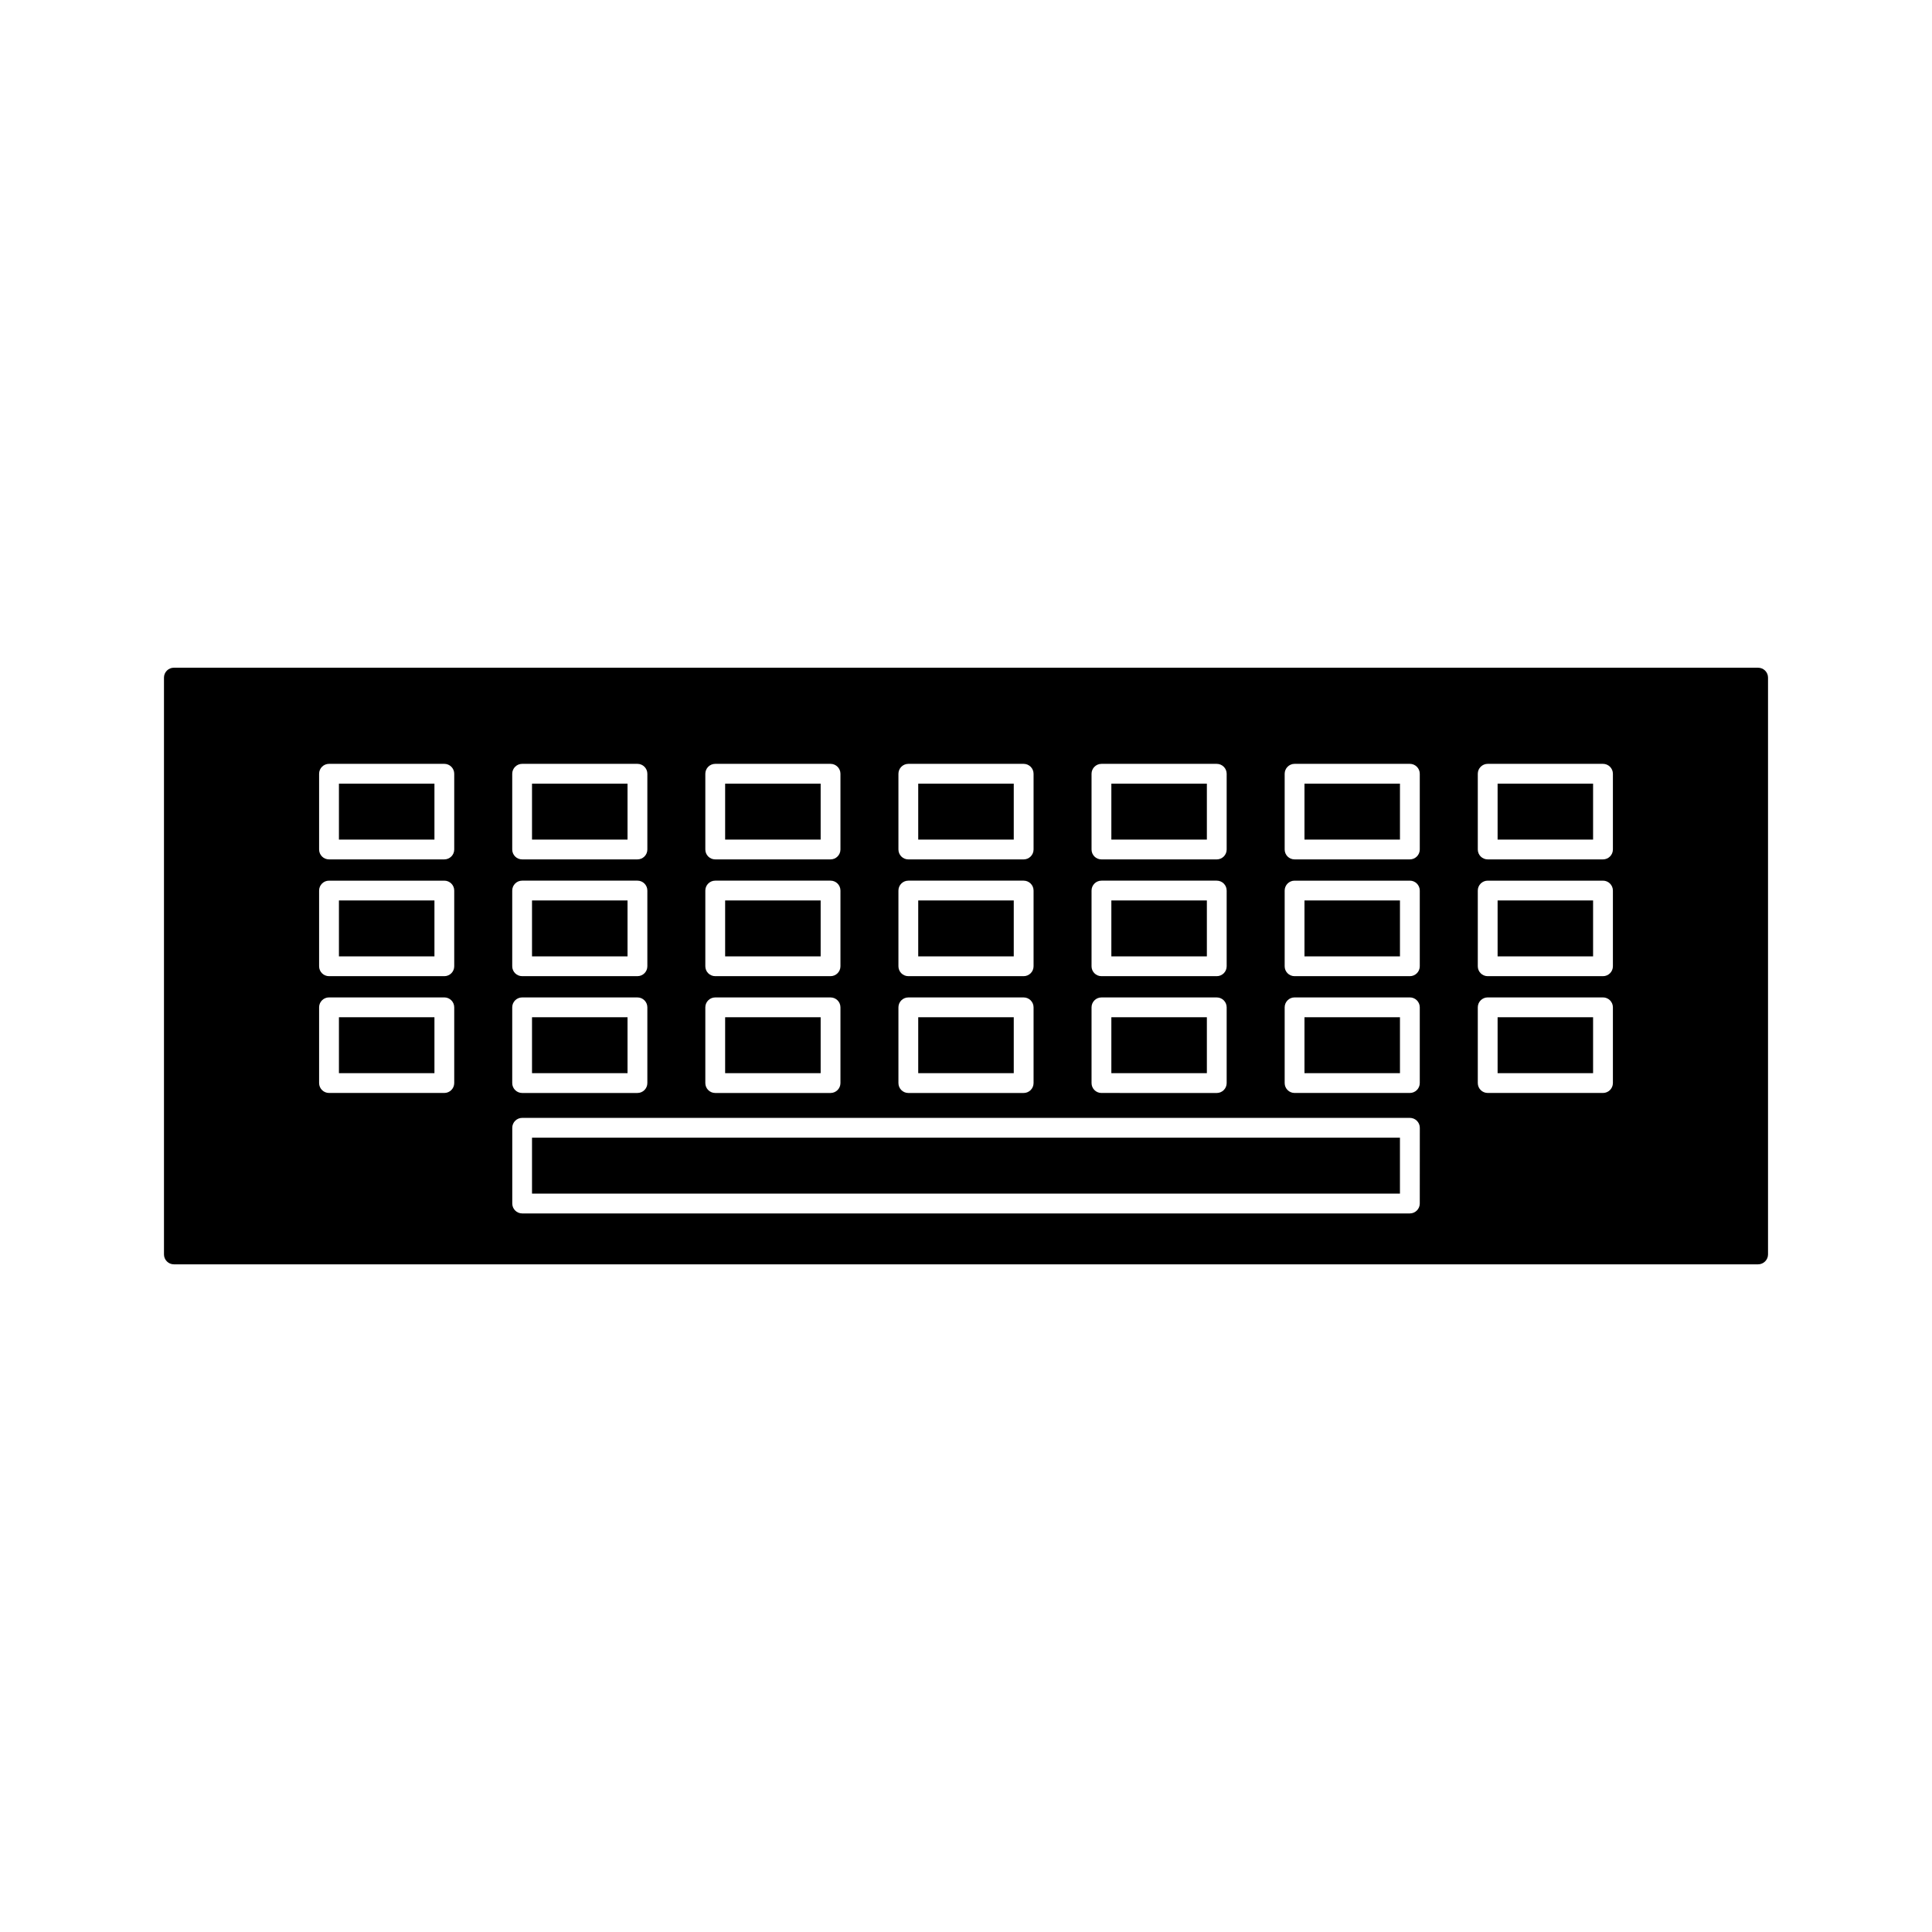 <?xml version="1.0" encoding="UTF-8"?>
<!-- Uploaded to: SVG Repo, www.svgrepo.com, Generator: SVG Repo Mixer Tools -->
<svg fill="#000000" width="800px" height="800px" version="1.1" viewBox="144 144 512 512" xmlns="http://www.w3.org/2000/svg">
 <g>
  <path d="m284.99 351.68h25.312v14.82h-25.312z"/>
  <path d="m284.99 382.63h25.312v14.82h-25.312z"/>
  <path d="m336.17 413.58h25.312v14.82h-25.312z"/>
  <path d="m284.99 413.58h25.312v14.82h-25.312z"/>
  <path d="m233.82 382.63h25.312v14.82h-25.312z"/>
  <path d="m336.17 382.63h25.312v14.82h-25.312z"/>
  <path d="m387.34 351.68h25.316v14.82h-25.316z"/>
  <path d="m438.52 413.58h25.312v14.82h-25.312z"/>
  <path d="m438.52 382.63h25.312v14.82h-25.312z"/>
  <path d="m438.52 351.68h25.312v14.82h-25.312z"/>
  <path d="m336.17 351.68h25.312v14.82h-25.312z"/>
  <path d="m233.82 351.68h25.312v14.82h-25.312z"/>
  <path d="m387.34 413.58h25.316v14.82h-25.316z"/>
  <path d="m387.34 382.63h25.316v14.82h-25.316z"/>
  <path d="m233.82 413.58h25.312v14.82h-25.312z"/>
  <path d="m489.7 351.68h25.305v14.82h-25.305z"/>
  <path d="m540.88 413.58h25.305v14.82h-25.305z"/>
  <path d="m609.92 320.95h-419.84c-1.449 0-2.625 1.176-2.625 2.625v152.86c0 1.441 1.176 2.625 2.625 2.625h419.84c1.441 0 2.625-1.18 2.625-2.625v-152.86c0-1.457-1.18-2.621-2.625-2.621zm-176.65 28.105c0-1.441 1.18-2.625 2.625-2.625h30.559c1.449 0 2.625 1.18 2.625 2.625v20.07c0 1.449-1.176 2.625-2.625 2.625h-30.559c-1.453 0-2.625-1.172-2.625-2.625zm0 30.953c0-1.449 1.18-2.625 2.625-2.625h30.559c1.449 0 2.625 1.176 2.625 2.625v20.07c0 1.441-1.176 2.617-2.625 2.617h-30.559c-1.453 0-2.625-1.176-2.625-2.617zm0 30.949c0-1.449 1.18-2.625 2.625-2.625h30.559c1.449 0 2.625 1.176 2.625 2.625v20.07c0 1.449-1.176 2.625-2.625 2.625l-30.559-0.004c-1.453 0-2.625-1.176-2.625-2.625zm-51.176-61.902c0-1.441 1.176-2.625 2.625-2.625h30.562c1.441 0 2.625 1.18 2.625 2.625v20.07c0 1.449-1.18 2.625-2.625 2.625h-30.562c-1.449 0-2.625-1.172-2.625-2.625zm0 30.953c0-1.449 1.176-2.625 2.625-2.625h30.562c1.441 0 2.625 1.176 2.625 2.625v20.07c0 1.441-1.18 2.617-2.625 2.617h-30.562c-1.449 0-2.625-1.176-2.625-2.617zm0 30.949c0-1.449 1.176-2.625 2.625-2.625h30.562c1.441 0 2.625 1.176 2.625 2.625v20.07c0 1.449-1.18 2.625-2.625 2.625h-30.562c-1.449 0-2.625-1.176-2.625-2.625zm-51.176-61.902c0-1.441 1.176-2.625 2.625-2.625h30.559c1.449 0 2.625 1.18 2.625 2.625v20.07c0 1.449-1.176 2.625-2.625 2.625h-30.559c-1.449 0-2.625-1.172-2.625-2.625zm0 30.953c0-1.449 1.176-2.625 2.625-2.625h30.559c1.449 0 2.625 1.176 2.625 2.625v20.07c0 1.441-1.176 2.617-2.625 2.617h-30.559c-1.449 0-2.625-1.176-2.625-2.617zm0 30.949c0-1.449 1.176-2.625 2.625-2.625h30.559c1.449 0 2.625 1.176 2.625 2.625v20.07c0 1.449-1.176 2.625-2.625 2.625h-30.559c-1.449 0-2.625-1.176-2.625-2.625zm-51.172-61.902c0-1.441 1.176-2.625 2.625-2.625h30.559c1.449 0 2.625 1.18 2.625 2.625v20.07c0 1.449-1.176 2.625-2.625 2.625h-30.559c-1.449 0-2.625-1.172-2.625-2.625zm0 30.953c0-1.449 1.176-2.625 2.625-2.625h30.559c1.449 0 2.625 1.176 2.625 2.625v20.07c0 1.441-1.176 2.617-2.625 2.617h-30.559c-1.449 0-2.625-1.176-2.625-2.617zm0 30.949c0-1.449 1.176-2.625 2.625-2.625h30.559c1.449 0 2.625 1.176 2.625 2.625v20.07c0 1.449-1.176 2.625-2.625 2.625h-30.559c-1.449 0-2.625-1.176-2.625-2.625zm-15.371 20.066c0 1.449-1.176 2.625-2.625 2.625h-30.559c-1.449 0-2.625-1.176-2.625-2.625v-20.07c0-1.449 1.176-2.625 2.625-2.625h30.559c1.449 0 2.625 1.176 2.625 2.625zm0-30.941c0 1.441-1.176 2.617-2.625 2.617h-30.559c-1.449 0-2.625-1.176-2.625-2.617v-20.07c0-1.449 1.176-2.625 2.625-2.625h30.559c1.449 0 2.625 1.176 2.625 2.625zm0-30.957c0 1.449-1.176 2.625-2.625 2.625h-30.559c-1.449 0-2.625-1.172-2.625-2.625v-20.07c0-1.441 1.176-2.625 2.625-2.625h30.559c1.449 0 2.625 1.18 2.625 2.625zm255.88 93.824c0 1.441-1.18 2.625-2.625 2.625h-235.25c-1.449 0-2.625-1.18-2.625-2.625v-20.07c0-1.441 1.176-2.625 2.625-2.625h235.26c1.441 0 2.625 1.18 2.625 2.625zm0-31.926c0 1.449-1.18 2.625-2.625 2.625h-30.555c-1.453 0-2.625-1.176-2.625-2.625v-20.07c0-1.449 1.18-2.625 2.625-2.625h30.555c1.441 0 2.625 1.176 2.625 2.625zm0-30.941c0 1.441-1.18 2.617-2.625 2.617h-30.555c-1.453 0-2.625-1.176-2.625-2.617v-20.07c0-1.449 1.18-2.625 2.625-2.625h30.555c1.441 0 2.625 1.176 2.625 2.625zm0-30.957c0 1.449-1.18 2.625-2.625 2.625h-30.555c-1.453 0-2.625-1.172-2.625-2.625v-20.07c0-1.441 1.18-2.625 2.625-2.625h30.555c1.441 0 2.625 1.18 2.625 2.625zm51.18 61.898c0 1.449-1.18 2.625-2.625 2.625h-30.555c-1.453 0-2.625-1.176-2.625-2.625v-20.07c0-1.449 1.18-2.625 2.625-2.625h30.555c1.441 0 2.625 1.176 2.625 2.625zm0-30.941c0 1.441-1.18 2.617-2.625 2.617h-30.555c-1.453 0-2.625-1.176-2.625-2.617v-20.07c0-1.449 1.18-2.625 2.625-2.625h30.555c1.441 0 2.625 1.176 2.625 2.625zm0-30.957c0 1.449-1.18 2.625-2.625 2.625h-30.555c-1.453 0-2.625-1.172-2.625-2.625v-20.07c0-1.441 1.18-2.625 2.625-2.625h30.555c1.441 0 2.625 1.18 2.625 2.625z"/>
  <path d="m489.7 382.63h25.305v14.82h-25.305z"/>
  <path d="m540.88 382.63h25.305v14.82h-25.305z"/>
  <path d="m540.88 351.68h25.305v14.82h-25.305z"/>
  <path d="m489.7 413.58h25.305v14.82h-25.305z"/>
  <path d="m284.99 445.5h230.01v14.82h-230.01z"/>
 </g>
</svg>